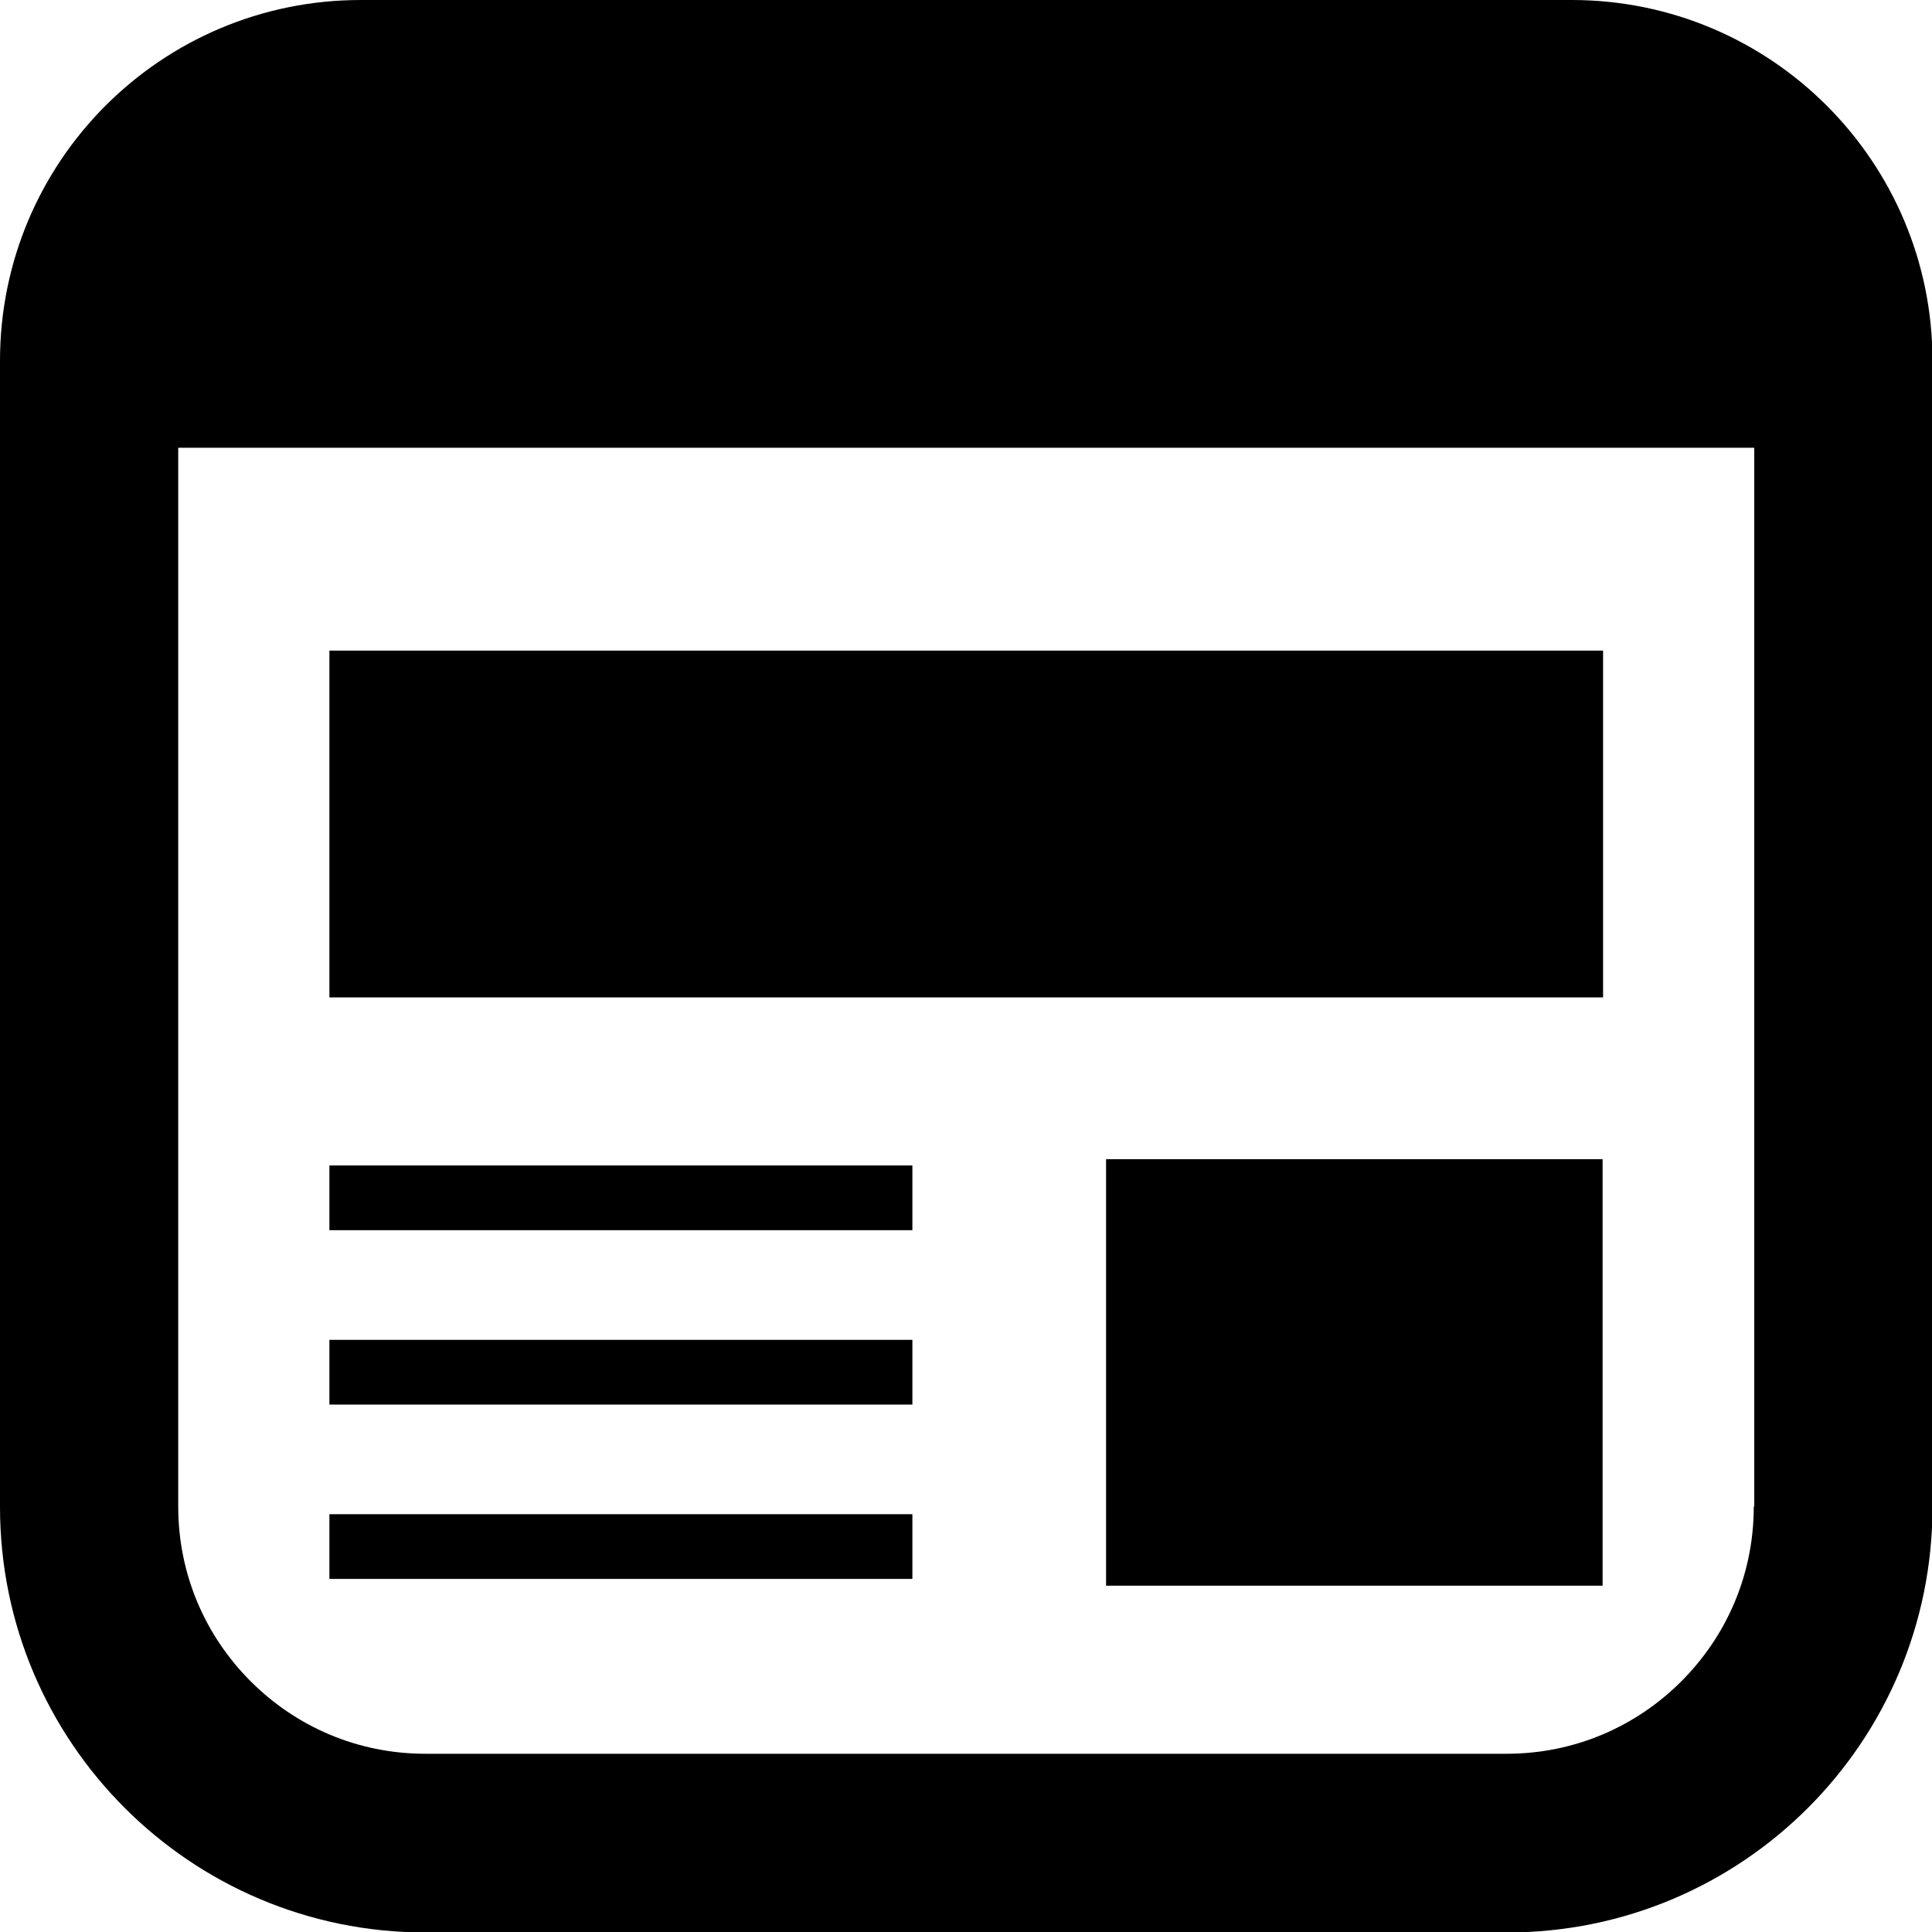 <?xml version="1.0" encoding="UTF-8"?>
<svg id="_レイヤー_2" data-name="レイヤー 2" xmlns="http://www.w3.org/2000/svg" viewBox="0 0 40 40">
  <defs>
    <style>
      .cls-1 {
        fill: #000;
        stroke-width: 0px;
      }
    </style>
  </defs>
  <g id="_レイヤー_1-2" data-name="レイヤー 1">
    <g>
      <rect class="cls-1" x="6.82" y="13.47" width="26.37" height="7.18"/>
      <rect class="cls-1" x="22.9" y="24" width="10.28" height="8.83"/>
      <rect class="cls-1" x="6.82" y="24.13" width="12.07" height="1.34"/>
      <rect class="cls-1" x="6.82" y="31.35" width="12.07" height="1.34"/>
      <rect class="cls-1" x="6.82" y="27.74" width="12.07" height="1.34"/>
      <path class="cls-1" d="M32.53,0H7.47C3.34,0,0,3.34,0,7.47v23.73c0,4.86,3.94,8.81,8.81,8.81h22.39c4.87,0,8.81-3.94,8.81-8.81V7.47c0-4.12-3.34-7.47-7.47-7.47ZM36.31,31.19c0,1.42-.57,2.69-1.5,3.62-.93.93-2.2,1.5-3.62,1.5H8.81c-1.42,0-2.69-.57-3.62-1.5-.93-.93-1.5-2.2-1.5-3.62V9.27h32.63v21.92Z"/>
    </g>
  </g>
</svg>